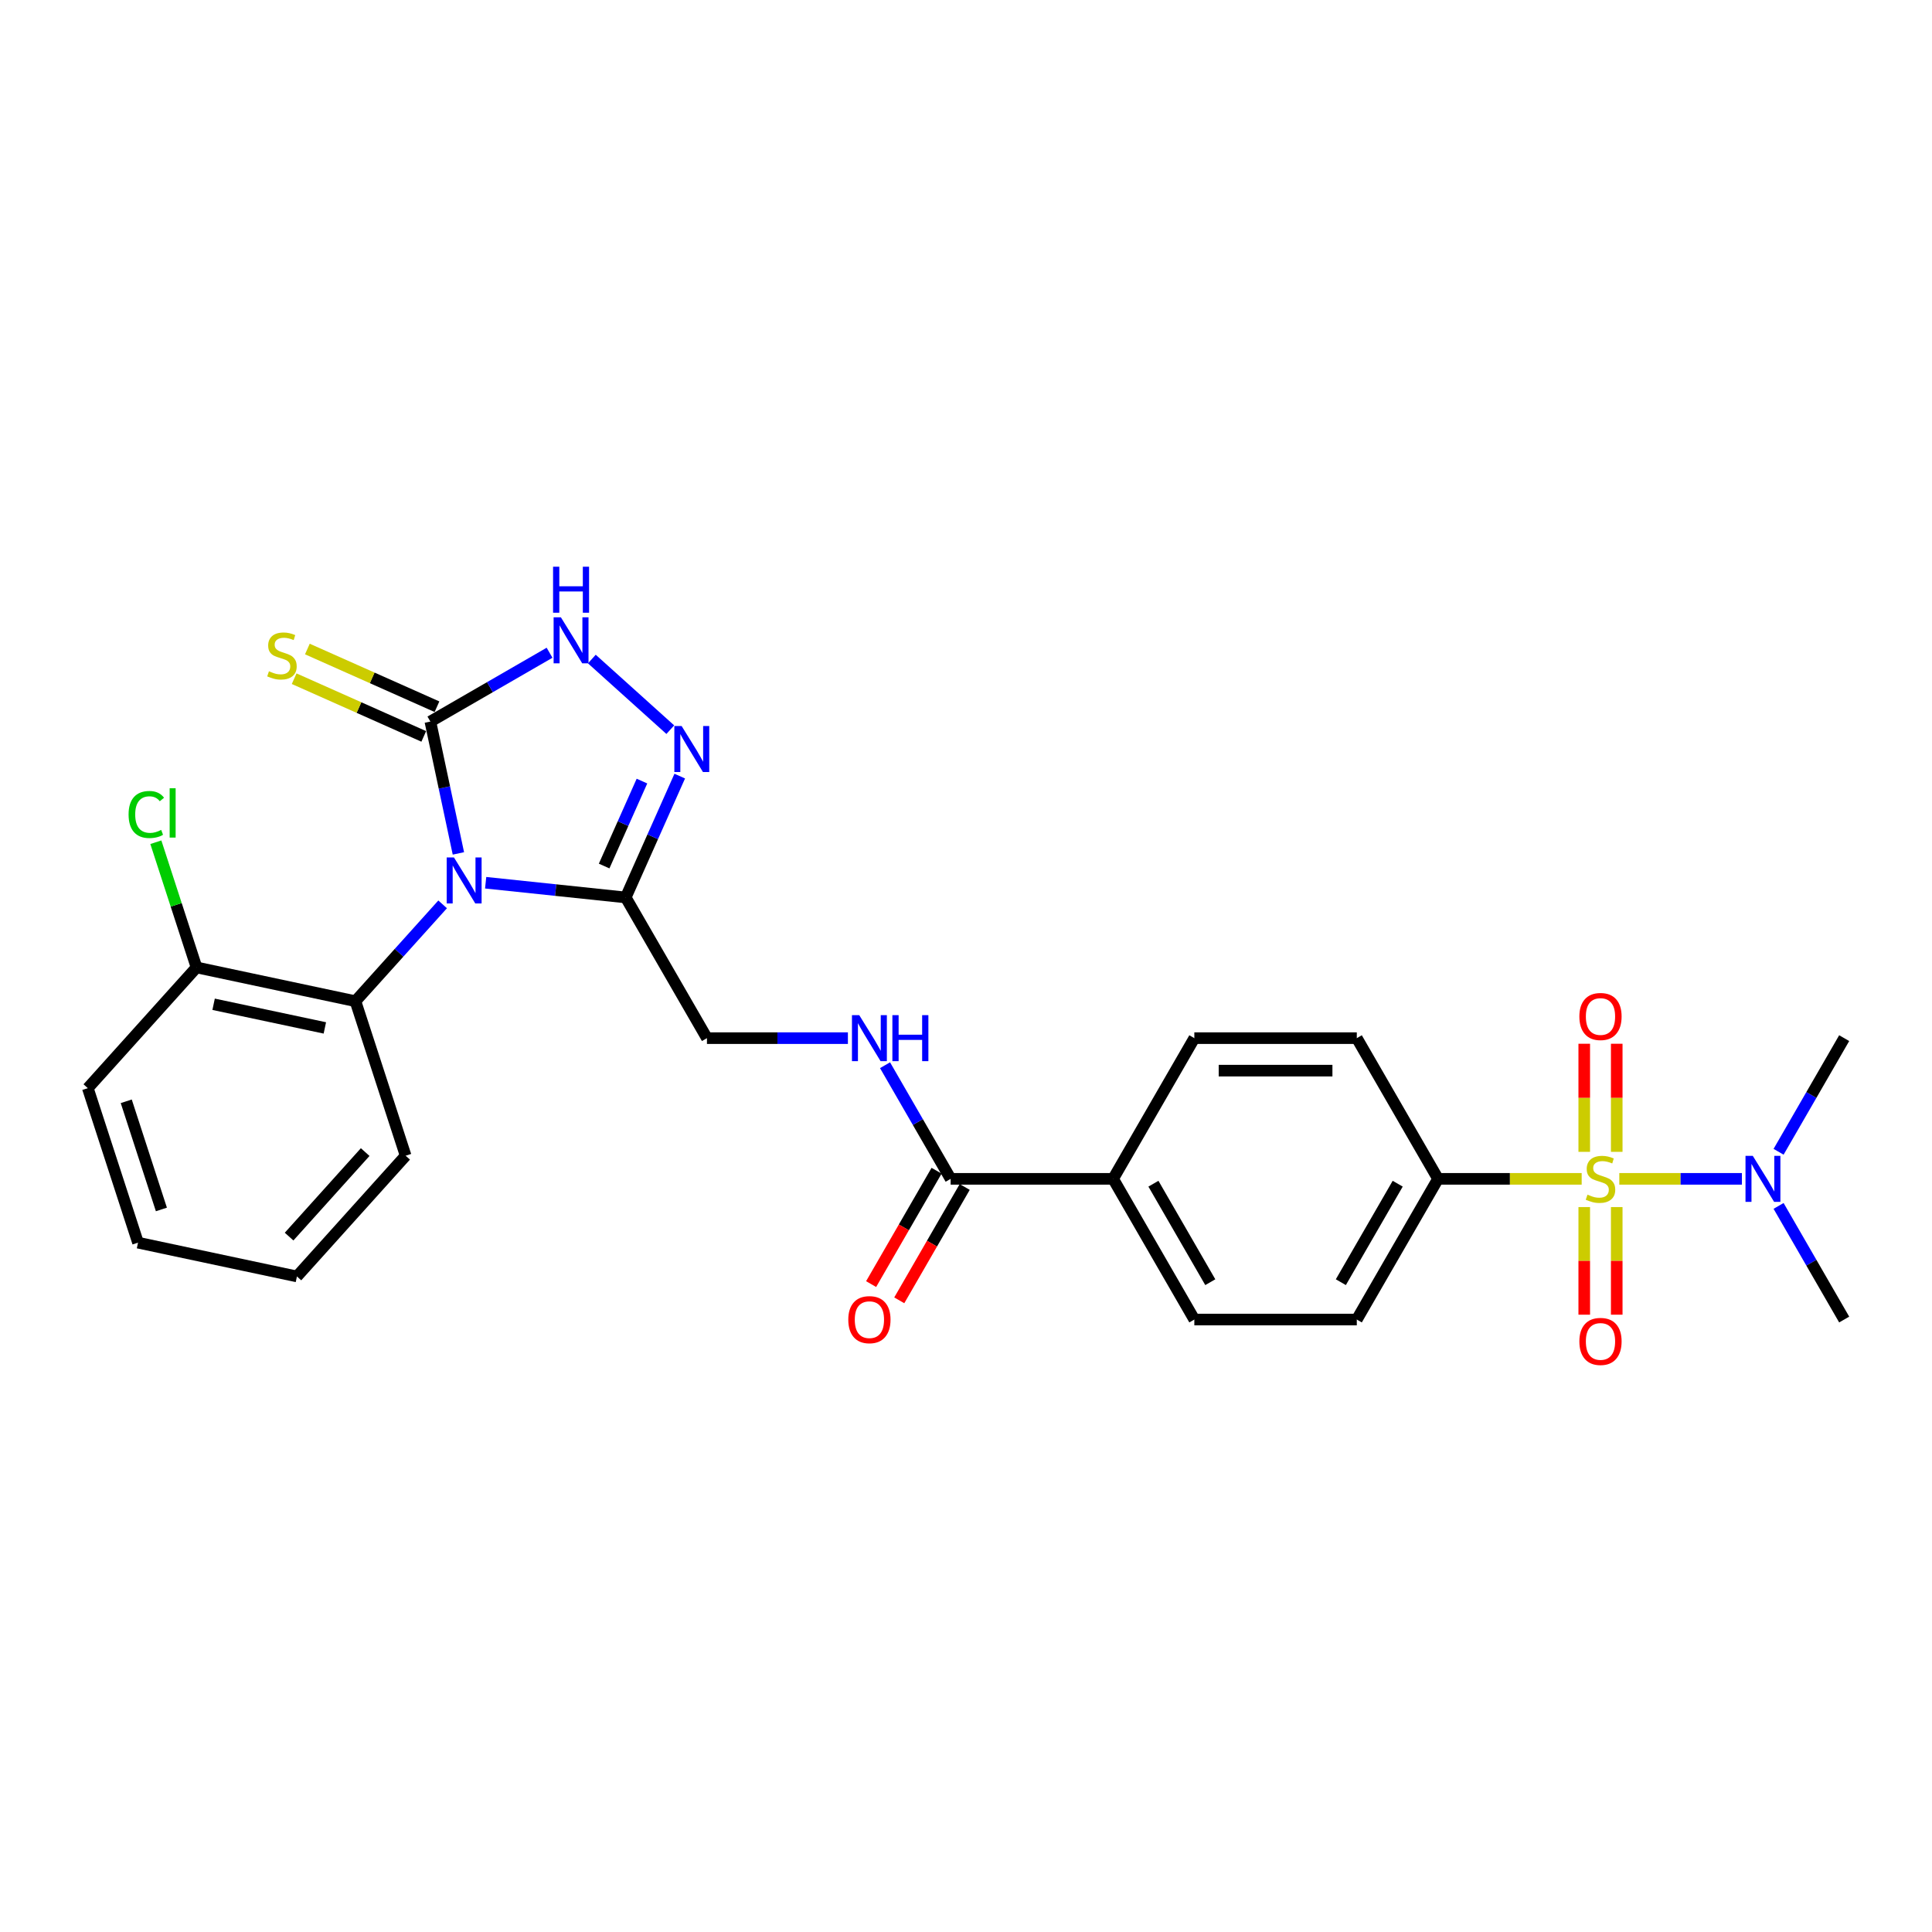 <?xml version='1.0' encoding='iso-8859-1'?>
<svg version='1.1' baseProfile='full'
              xmlns='http://www.w3.org/2000/svg'
                      xmlns:rdkit='http://www.rdkit.org/xml'
                      xmlns:xlink='http://www.w3.org/1999/xlink'
                  xml:space='preserve'
width='1000px' height='1000px' viewBox='0 0 1000 1000'>
<!-- END OF HEADER -->
<rect style='opacity:1.0;fill:#FFFFFF;stroke:none' width='1000' height='1000' x='0' y='0'> </rect>
<path class='bond-1' d='M 237.264,441.721 L 230.011,407.599' style='fill:none;fill-rule:evenodd;stroke:#0000FF;stroke-width:6px;stroke-linecap:butt;stroke-linejoin:miter;stroke-opacity:1' />
<path class='bond-1' d='M 230.011,407.599 L 222.758,373.478' style='fill:none;fill-rule:evenodd;stroke:#000000;stroke-width:6px;stroke-linecap:butt;stroke-linejoin:miter;stroke-opacity:1' />
<path class='bond-2' d='M 251.375,456.901 L 287.623,460.71' style='fill:none;fill-rule:evenodd;stroke:#0000FF;stroke-width:6px;stroke-linecap:butt;stroke-linejoin:miter;stroke-opacity:1' />
<path class='bond-2' d='M 287.623,460.71 L 323.871,464.52' style='fill:none;fill-rule:evenodd;stroke:#000000;stroke-width:6px;stroke-linecap:butt;stroke-linejoin:miter;stroke-opacity:1' />
<path class='bond-5' d='M 229.108,468.095 L 206.541,493.158' style='fill:none;fill-rule:evenodd;stroke:#0000FF;stroke-width:6px;stroke-linecap:butt;stroke-linejoin:miter;stroke-opacity:1' />
<path class='bond-5' d='M 206.541,493.158 L 183.974,518.221' style='fill:none;fill-rule:evenodd;stroke:#000000;stroke-width:6px;stroke-linecap:butt;stroke-linejoin:miter;stroke-opacity:1' />
<path class='bond-0' d='M 818.673,610.168 L 781.497,610.168' style='fill:none;fill-rule:evenodd;stroke:#CCCC00;stroke-width:6px;stroke-linecap:butt;stroke-linejoin:miter;stroke-opacity:1' />
<path class='bond-0' d='M 781.497,610.168 L 744.321,610.168' style='fill:none;fill-rule:evenodd;stroke:#000000;stroke-width:6px;stroke-linecap:butt;stroke-linejoin:miter;stroke-opacity:1' />
<path class='bond-8' d='M 838.148,610.168 L 869.879,610.168' style='fill:none;fill-rule:evenodd;stroke:#CCCC00;stroke-width:6px;stroke-linecap:butt;stroke-linejoin:miter;stroke-opacity:1' />
<path class='bond-8' d='M 869.879,610.168 L 901.61,610.168' style='fill:none;fill-rule:evenodd;stroke:#0000FF;stroke-width:6px;stroke-linecap:butt;stroke-linejoin:miter;stroke-opacity:1' />
<path class='bond-10' d='M 820.001,624.783 L 820.001,652.631' style='fill:none;fill-rule:evenodd;stroke:#CCCC00;stroke-width:6px;stroke-linecap:butt;stroke-linejoin:miter;stroke-opacity:1' />
<path class='bond-10' d='M 820.001,652.631 L 820.001,680.48' style='fill:none;fill-rule:evenodd;stroke:#FF0000;stroke-width:6px;stroke-linecap:butt;stroke-linejoin:miter;stroke-opacity:1' />
<path class='bond-10' d='M 836.819,624.783 L 836.819,652.631' style='fill:none;fill-rule:evenodd;stroke:#CCCC00;stroke-width:6px;stroke-linecap:butt;stroke-linejoin:miter;stroke-opacity:1' />
<path class='bond-10' d='M 836.819,652.631 L 836.819,680.48' style='fill:none;fill-rule:evenodd;stroke:#FF0000;stroke-width:6px;stroke-linecap:butt;stroke-linejoin:miter;stroke-opacity:1' />
<path class='bond-11' d='M 836.819,596.192 L 836.819,568.218' style='fill:none;fill-rule:evenodd;stroke:#CCCC00;stroke-width:6px;stroke-linecap:butt;stroke-linejoin:miter;stroke-opacity:1' />
<path class='bond-11' d='M 836.819,568.218 L 836.819,540.243' style='fill:none;fill-rule:evenodd;stroke:#FF0000;stroke-width:6px;stroke-linecap:butt;stroke-linejoin:miter;stroke-opacity:1' />
<path class='bond-11' d='M 820.001,596.192 L 820.001,568.218' style='fill:none;fill-rule:evenodd;stroke:#CCCC00;stroke-width:6px;stroke-linecap:butt;stroke-linejoin:miter;stroke-opacity:1' />
<path class='bond-11' d='M 820.001,568.218 L 820.001,540.243' style='fill:none;fill-rule:evenodd;stroke:#FF0000;stroke-width:6px;stroke-linecap:butt;stroke-linejoin:miter;stroke-opacity:1' />
<path class='bond-4' d='M 222.758,373.478 L 253.603,355.669' style='fill:none;fill-rule:evenodd;stroke:#000000;stroke-width:6px;stroke-linecap:butt;stroke-linejoin:miter;stroke-opacity:1' />
<path class='bond-4' d='M 253.603,355.669 L 284.449,337.861' style='fill:none;fill-rule:evenodd;stroke:#0000FF;stroke-width:6px;stroke-linecap:butt;stroke-linejoin:miter;stroke-opacity:1' />
<path class='bond-12' d='M 226.178,365.796 L 192.637,350.862' style='fill:none;fill-rule:evenodd;stroke:#000000;stroke-width:6px;stroke-linecap:butt;stroke-linejoin:miter;stroke-opacity:1' />
<path class='bond-12' d='M 192.637,350.862 L 159.096,335.929' style='fill:none;fill-rule:evenodd;stroke:#CCCC00;stroke-width:6px;stroke-linecap:butt;stroke-linejoin:miter;stroke-opacity:1' />
<path class='bond-12' d='M 219.338,381.16 L 185.797,366.226' style='fill:none;fill-rule:evenodd;stroke:#000000;stroke-width:6px;stroke-linecap:butt;stroke-linejoin:miter;stroke-opacity:1' />
<path class='bond-12' d='M 185.797,366.226 L 152.255,351.293' style='fill:none;fill-rule:evenodd;stroke:#CCCC00;stroke-width:6px;stroke-linecap:butt;stroke-linejoin:miter;stroke-opacity:1' />
<path class='bond-3' d='M 323.871,464.52 L 337.853,433.115' style='fill:none;fill-rule:evenodd;stroke:#000000;stroke-width:6px;stroke-linecap:butt;stroke-linejoin:miter;stroke-opacity:1' />
<path class='bond-3' d='M 337.853,433.115 L 351.836,401.71' style='fill:none;fill-rule:evenodd;stroke:#0000FF;stroke-width:6px;stroke-linecap:butt;stroke-linejoin:miter;stroke-opacity:1' />
<path class='bond-3' d='M 312.701,448.258 L 322.489,426.274' style='fill:none;fill-rule:evenodd;stroke:#000000;stroke-width:6px;stroke-linecap:butt;stroke-linejoin:miter;stroke-opacity:1' />
<path class='bond-3' d='M 322.489,426.274 L 332.277,404.291' style='fill:none;fill-rule:evenodd;stroke:#0000FF;stroke-width:6px;stroke-linecap:butt;stroke-linejoin:miter;stroke-opacity:1' />
<path class='bond-13' d='M 323.871,464.52 L 365.916,537.344' style='fill:none;fill-rule:evenodd;stroke:#000000;stroke-width:6px;stroke-linecap:butt;stroke-linejoin:miter;stroke-opacity:1' />
<path class='bond-28' d='M 346.94,377.675 L 306.341,341.12' style='fill:none;fill-rule:evenodd;stroke:#0000FF;stroke-width:6px;stroke-linecap:butt;stroke-linejoin:miter;stroke-opacity:1' />
<path class='bond-15' d='M 183.974,518.221 L 101.722,500.738' style='fill:none;fill-rule:evenodd;stroke:#000000;stroke-width:6px;stroke-linecap:butt;stroke-linejoin:miter;stroke-opacity:1' />
<path class='bond-15' d='M 168.14,532.049 L 110.563,519.811' style='fill:none;fill-rule:evenodd;stroke:#000000;stroke-width:6px;stroke-linecap:butt;stroke-linejoin:miter;stroke-opacity:1' />
<path class='bond-22' d='M 183.974,518.221 L 209.959,598.196' style='fill:none;fill-rule:evenodd;stroke:#000000;stroke-width:6px;stroke-linecap:butt;stroke-linejoin:miter;stroke-opacity:1' />
<path class='bond-6' d='M 492.051,610.168 L 475.072,580.761' style='fill:none;fill-rule:evenodd;stroke:#000000;stroke-width:6px;stroke-linecap:butt;stroke-linejoin:miter;stroke-opacity:1' />
<path class='bond-6' d='M 475.072,580.761 L 458.094,551.354' style='fill:none;fill-rule:evenodd;stroke:#0000FF;stroke-width:6px;stroke-linecap:butt;stroke-linejoin:miter;stroke-opacity:1' />
<path class='bond-14' d='M 492.051,610.168 L 576.141,610.168' style='fill:none;fill-rule:evenodd;stroke:#000000;stroke-width:6px;stroke-linecap:butt;stroke-linejoin:miter;stroke-opacity:1' />
<path class='bond-16' d='M 484.768,605.964 L 467.829,635.304' style='fill:none;fill-rule:evenodd;stroke:#000000;stroke-width:6px;stroke-linecap:butt;stroke-linejoin:miter;stroke-opacity:1' />
<path class='bond-16' d='M 467.829,635.304 L 450.889,664.644' style='fill:none;fill-rule:evenodd;stroke:#FF0000;stroke-width:6px;stroke-linecap:butt;stroke-linejoin:miter;stroke-opacity:1' />
<path class='bond-16' d='M 499.333,614.373 L 482.393,643.713' style='fill:none;fill-rule:evenodd;stroke:#000000;stroke-width:6px;stroke-linecap:butt;stroke-linejoin:miter;stroke-opacity:1' />
<path class='bond-16' d='M 482.393,643.713 L 465.454,673.053' style='fill:none;fill-rule:evenodd;stroke:#FF0000;stroke-width:6px;stroke-linecap:butt;stroke-linejoin:miter;stroke-opacity:1' />
<path class='bond-7' d='M 744.321,610.168 L 702.276,682.992' style='fill:none;fill-rule:evenodd;stroke:#000000;stroke-width:6px;stroke-linecap:butt;stroke-linejoin:miter;stroke-opacity:1' />
<path class='bond-7' d='M 723.449,612.683 L 694.017,663.66' style='fill:none;fill-rule:evenodd;stroke:#000000;stroke-width:6px;stroke-linecap:butt;stroke-linejoin:miter;stroke-opacity:1' />
<path class='bond-30' d='M 744.321,610.168 L 702.276,537.344' style='fill:none;fill-rule:evenodd;stroke:#000000;stroke-width:6px;stroke-linecap:butt;stroke-linejoin:miter;stroke-opacity:1' />
<path class='bond-23' d='M 920.589,596.159 L 937.567,566.752' style='fill:none;fill-rule:evenodd;stroke:#0000FF;stroke-width:6px;stroke-linecap:butt;stroke-linejoin:miter;stroke-opacity:1' />
<path class='bond-23' d='M 937.567,566.752 L 954.545,537.344' style='fill:none;fill-rule:evenodd;stroke:#000000;stroke-width:6px;stroke-linecap:butt;stroke-linejoin:miter;stroke-opacity:1' />
<path class='bond-24' d='M 920.589,624.178 L 937.567,653.585' style='fill:none;fill-rule:evenodd;stroke:#0000FF;stroke-width:6px;stroke-linecap:butt;stroke-linejoin:miter;stroke-opacity:1' />
<path class='bond-24' d='M 937.567,653.585 L 954.545,682.992' style='fill:none;fill-rule:evenodd;stroke:#000000;stroke-width:6px;stroke-linecap:butt;stroke-linejoin:miter;stroke-opacity:1' />
<path class='bond-9' d='M 438.872,537.344 L 402.394,537.344' style='fill:none;fill-rule:evenodd;stroke:#0000FF;stroke-width:6px;stroke-linecap:butt;stroke-linejoin:miter;stroke-opacity:1' />
<path class='bond-9' d='M 402.394,537.344 L 365.916,537.344' style='fill:none;fill-rule:evenodd;stroke:#000000;stroke-width:6px;stroke-linecap:butt;stroke-linejoin:miter;stroke-opacity:1' />
<path class='bond-19' d='M 576.141,610.168 L 618.186,537.344' style='fill:none;fill-rule:evenodd;stroke:#000000;stroke-width:6px;stroke-linecap:butt;stroke-linejoin:miter;stroke-opacity:1' />
<path class='bond-20' d='M 576.141,610.168 L 618.186,682.992' style='fill:none;fill-rule:evenodd;stroke:#000000;stroke-width:6px;stroke-linecap:butt;stroke-linejoin:miter;stroke-opacity:1' />
<path class='bond-20' d='M 597.012,612.683 L 626.444,663.66' style='fill:none;fill-rule:evenodd;stroke:#000000;stroke-width:6px;stroke-linecap:butt;stroke-linejoin:miter;stroke-opacity:1' />
<path class='bond-21' d='M 101.722,500.738 L 91.194,468.336' style='fill:none;fill-rule:evenodd;stroke:#000000;stroke-width:6px;stroke-linecap:butt;stroke-linejoin:miter;stroke-opacity:1' />
<path class='bond-21' d='M 91.194,468.336 L 80.665,435.934' style='fill:none;fill-rule:evenodd;stroke:#00CC00;stroke-width:6px;stroke-linecap:butt;stroke-linejoin:miter;stroke-opacity:1' />
<path class='bond-25' d='M 101.722,500.738 L 45.455,563.229' style='fill:none;fill-rule:evenodd;stroke:#000000;stroke-width:6px;stroke-linecap:butt;stroke-linejoin:miter;stroke-opacity:1' />
<path class='bond-17' d='M 702.276,537.344 L 618.186,537.344' style='fill:none;fill-rule:evenodd;stroke:#000000;stroke-width:6px;stroke-linecap:butt;stroke-linejoin:miter;stroke-opacity:1' />
<path class='bond-17' d='M 689.662,554.162 L 630.799,554.162' style='fill:none;fill-rule:evenodd;stroke:#000000;stroke-width:6px;stroke-linecap:butt;stroke-linejoin:miter;stroke-opacity:1' />
<path class='bond-18' d='M 702.276,682.992 L 618.186,682.992' style='fill:none;fill-rule:evenodd;stroke:#000000;stroke-width:6px;stroke-linecap:butt;stroke-linejoin:miter;stroke-opacity:1' />
<path class='bond-26' d='M 209.959,598.196 L 153.692,660.687' style='fill:none;fill-rule:evenodd;stroke:#000000;stroke-width:6px;stroke-linecap:butt;stroke-linejoin:miter;stroke-opacity:1' />
<path class='bond-26' d='M 189.021,596.316 L 149.634,640.06' style='fill:none;fill-rule:evenodd;stroke:#000000;stroke-width:6px;stroke-linecap:butt;stroke-linejoin:miter;stroke-opacity:1' />
<path class='bond-29' d='M 45.455,563.229 L 71.44,643.203' style='fill:none;fill-rule:evenodd;stroke:#000000;stroke-width:6px;stroke-linecap:butt;stroke-linejoin:miter;stroke-opacity:1' />
<path class='bond-29' d='M 65.347,570.028 L 83.537,626.01' style='fill:none;fill-rule:evenodd;stroke:#000000;stroke-width:6px;stroke-linecap:butt;stroke-linejoin:miter;stroke-opacity:1' />
<path class='bond-27' d='M 153.692,660.687 L 71.44,643.203' style='fill:none;fill-rule:evenodd;stroke:#000000;stroke-width:6px;stroke-linecap:butt;stroke-linejoin:miter;stroke-opacity:1' />
<path  class='atom-0' d='M 234.977 443.823
L 242.781 456.437
Q 243.554 457.681, 244.799 459.935
Q 246.044 462.188, 246.111 462.323
L 246.111 443.823
L 249.273 443.823
L 249.273 467.637
L 246.01 467.637
L 237.635 453.847
Q 236.659 452.232, 235.616 450.382
Q 234.607 448.532, 234.305 447.96
L 234.305 467.637
L 231.21 467.637
L 231.21 443.823
L 234.977 443.823
' fill='#0000FF'/>
<path  class='atom-1' d='M 821.683 618.342
Q 821.952 618.443, 823.062 618.914
Q 824.172 619.385, 825.383 619.687
Q 826.628 619.956, 827.839 619.956
Q 830.092 619.956, 831.404 618.88
Q 832.716 617.77, 832.716 615.853
Q 832.716 614.541, 832.043 613.734
Q 831.404 612.926, 830.395 612.489
Q 829.386 612.052, 827.704 611.547
Q 825.585 610.908, 824.307 610.303
Q 823.062 609.697, 822.154 608.419
Q 821.28 607.141, 821.28 604.988
Q 821.28 601.995, 823.298 600.145
Q 825.35 598.295, 829.386 598.295
Q 832.144 598.295, 835.272 599.607
L 834.499 602.197
Q 831.64 601.019, 829.487 601.019
Q 827.166 601.019, 825.888 601.995
Q 824.61 602.937, 824.643 604.585
Q 824.643 605.863, 825.282 606.636
Q 825.955 607.41, 826.897 607.847
Q 827.872 608.285, 829.487 608.789
Q 831.64 609.462, 832.918 610.135
Q 834.196 610.807, 835.104 612.186
Q 836.046 613.532, 836.046 615.853
Q 836.046 619.149, 833.826 620.932
Q 831.64 622.681, 827.973 622.681
Q 825.854 622.681, 824.24 622.21
Q 822.659 621.773, 820.775 620.999
L 821.683 618.342
' fill='#CCCC00'/>
<path  class='atom-4' d='M 352.809 375.793
L 360.613 388.406
Q 361.386 389.651, 362.631 391.905
Q 363.875 394.158, 363.943 394.293
L 363.943 375.793
L 367.104 375.793
L 367.104 399.607
L 363.842 399.607
L 355.466 385.817
Q 354.491 384.202, 353.448 382.352
Q 352.439 380.502, 352.136 379.93
L 352.136 399.607
L 349.042 399.607
L 349.042 375.793
L 352.809 375.793
' fill='#0000FF'/>
<path  class='atom-5' d='M 290.318 319.526
L 298.122 332.139
Q 298.895 333.384, 300.14 335.637
Q 301.384 337.891, 301.452 338.026
L 301.452 319.526
L 304.613 319.526
L 304.613 343.34
L 301.351 343.34
L 292.975 329.549
Q 292 327.935, 290.957 326.085
Q 289.948 324.235, 289.645 323.663
L 289.645 343.34
L 286.551 343.34
L 286.551 319.526
L 290.318 319.526
' fill='#0000FF'/>
<path  class='atom-5' d='M 286.265 293.33
L 289.494 293.33
L 289.494 303.455
L 301.67 303.455
L 301.67 293.33
L 304.899 293.33
L 304.899 317.144
L 301.67 317.144
L 301.67 306.145
L 289.494 306.145
L 289.494 317.144
L 286.265 317.144
L 286.265 293.33
' fill='#0000FF'/>
<path  class='atom-9' d='M 907.236 598.261
L 915.04 610.875
Q 915.814 612.119, 917.058 614.373
Q 918.303 616.626, 918.37 616.761
L 918.37 598.261
L 921.532 598.261
L 921.532 622.075
L 918.269 622.075
L 909.894 608.285
Q 908.918 606.67, 907.876 604.82
Q 906.866 602.97, 906.564 602.398
L 906.564 622.075
L 903.469 622.075
L 903.469 598.261
L 907.236 598.261
' fill='#0000FF'/>
<path  class='atom-10' d='M 444.742 525.437
L 452.545 538.051
Q 453.319 539.295, 454.563 541.549
Q 455.808 543.802, 455.875 543.937
L 455.875 525.437
L 459.037 525.437
L 459.037 549.251
L 455.774 549.251
L 447.399 535.461
Q 446.423 533.846, 445.381 531.996
Q 444.372 530.146, 444.069 529.574
L 444.069 549.251
L 440.974 549.251
L 440.974 525.437
L 444.742 525.437
' fill='#0000FF'/>
<path  class='atom-10' d='M 461.896 525.437
L 465.125 525.437
L 465.125 535.561
L 477.301 535.561
L 477.301 525.437
L 480.53 525.437
L 480.53 549.251
L 477.301 549.251
L 477.301 538.252
L 465.125 538.252
L 465.125 549.251
L 461.896 549.251
L 461.896 525.437
' fill='#0000FF'/>
<path  class='atom-11' d='M 817.479 694.325
Q 817.479 688.607, 820.304 685.412
Q 823.13 682.217, 828.41 682.217
Q 833.691 682.217, 836.517 685.412
Q 839.342 688.607, 839.342 694.325
Q 839.342 700.111, 836.483 703.407
Q 833.624 706.67, 828.41 706.67
Q 823.163 706.67, 820.304 703.407
Q 817.479 700.145, 817.479 694.325
M 828.41 703.979
Q 832.043 703.979, 833.994 701.557
Q 835.979 699.102, 835.979 694.325
Q 835.979 689.65, 833.994 687.296
Q 832.043 684.907, 828.41 684.907
Q 824.778 684.907, 822.793 687.262
Q 820.842 689.616, 820.842 694.325
Q 820.842 699.135, 822.793 701.557
Q 824.778 703.979, 828.41 703.979
' fill='#FF0000'/>
<path  class='atom-12' d='M 817.479 526.146
Q 817.479 520.427, 820.304 517.232
Q 823.13 514.037, 828.41 514.037
Q 833.691 514.037, 836.517 517.232
Q 839.342 520.427, 839.342 526.146
Q 839.342 531.931, 836.483 535.227
Q 833.624 538.49, 828.41 538.49
Q 823.163 538.49, 820.304 535.227
Q 817.479 531.965, 817.479 526.146
M 828.41 535.799
Q 832.043 535.799, 833.994 533.377
Q 835.979 530.922, 835.979 526.146
Q 835.979 521.47, 833.994 519.116
Q 832.043 516.727, 828.41 516.727
Q 824.778 516.727, 822.793 519.082
Q 820.842 521.437, 820.842 526.146
Q 820.842 530.955, 822.793 533.377
Q 824.778 535.799, 828.41 535.799
' fill='#FF0000'/>
<path  class='atom-13' d='M 139.211 347.449
Q 139.48 347.55, 140.59 348.021
Q 141.7 348.492, 142.911 348.794
Q 144.155 349.064, 145.366 349.064
Q 147.62 349.064, 148.932 347.987
Q 150.243 346.877, 150.243 344.96
Q 150.243 343.648, 149.571 342.841
Q 148.932 342.034, 147.923 341.596
Q 146.913 341.159, 145.232 340.655
Q 143.113 340.015, 141.834 339.41
Q 140.59 338.805, 139.682 337.526
Q 138.807 336.248, 138.807 334.096
Q 138.807 331.102, 140.825 329.252
Q 142.877 327.402, 146.913 327.402
Q 149.672 327.402, 152.8 328.714
L 152.026 331.304
Q 149.167 330.126, 147.014 330.126
Q 144.693 330.126, 143.415 331.102
Q 142.137 332.044, 142.171 333.692
Q 142.171 334.97, 142.81 335.744
Q 143.483 336.517, 144.424 336.955
Q 145.4 337.392, 147.014 337.896
Q 149.167 338.569, 150.445 339.242
Q 151.723 339.915, 152.632 341.294
Q 153.573 342.639, 153.573 344.96
Q 153.573 348.256, 151.353 350.039
Q 149.167 351.788, 145.501 351.788
Q 143.382 351.788, 141.767 351.317
Q 140.186 350.88, 138.303 350.106
L 139.211 347.449
' fill='#CCCC00'/>
<path  class='atom-17' d='M 439.074 683.06
Q 439.074 677.341, 441.899 674.146
Q 444.725 670.951, 450.006 670.951
Q 455.286 670.951, 458.112 674.146
Q 460.937 677.341, 460.937 683.06
Q 460.937 688.845, 458.078 692.141
Q 455.219 695.404, 450.006 695.404
Q 444.758 695.404, 441.899 692.141
Q 439.074 688.879, 439.074 683.06
M 450.006 692.713
Q 453.638 692.713, 455.589 690.291
Q 457.574 687.836, 457.574 683.06
Q 457.574 678.384, 455.589 676.03
Q 453.638 673.641, 450.006 673.641
Q 446.373 673.641, 444.388 675.996
Q 442.437 678.351, 442.437 683.06
Q 442.437 687.87, 444.388 690.291
Q 446.373 692.713, 450.006 692.713
' fill='#FF0000'/>
<path  class='atom-22' d='M 66.554 421.588
Q 66.554 415.668, 69.312 412.573
Q 72.104 409.445, 77.385 409.445
Q 82.296 409.445, 84.919 412.91
L 82.699 414.726
Q 80.782 412.203, 77.385 412.203
Q 73.786 412.203, 71.868 414.625
Q 69.985 417.013, 69.985 421.588
Q 69.985 426.297, 71.936 428.719
Q 73.92 431.14, 77.755 431.14
Q 80.378 431.14, 83.439 429.56
L 84.381 432.082
Q 83.136 432.89, 81.253 433.36
Q 79.369 433.831, 77.284 433.831
Q 72.104 433.831, 69.312 430.67
Q 66.554 427.508, 66.554 421.588
' fill='#00CC00'/>
<path  class='atom-22' d='M 87.812 407.999
L 90.906 407.999
L 90.906 433.529
L 87.812 433.529
L 87.812 407.999
' fill='#00CC00'/>
</svg>
